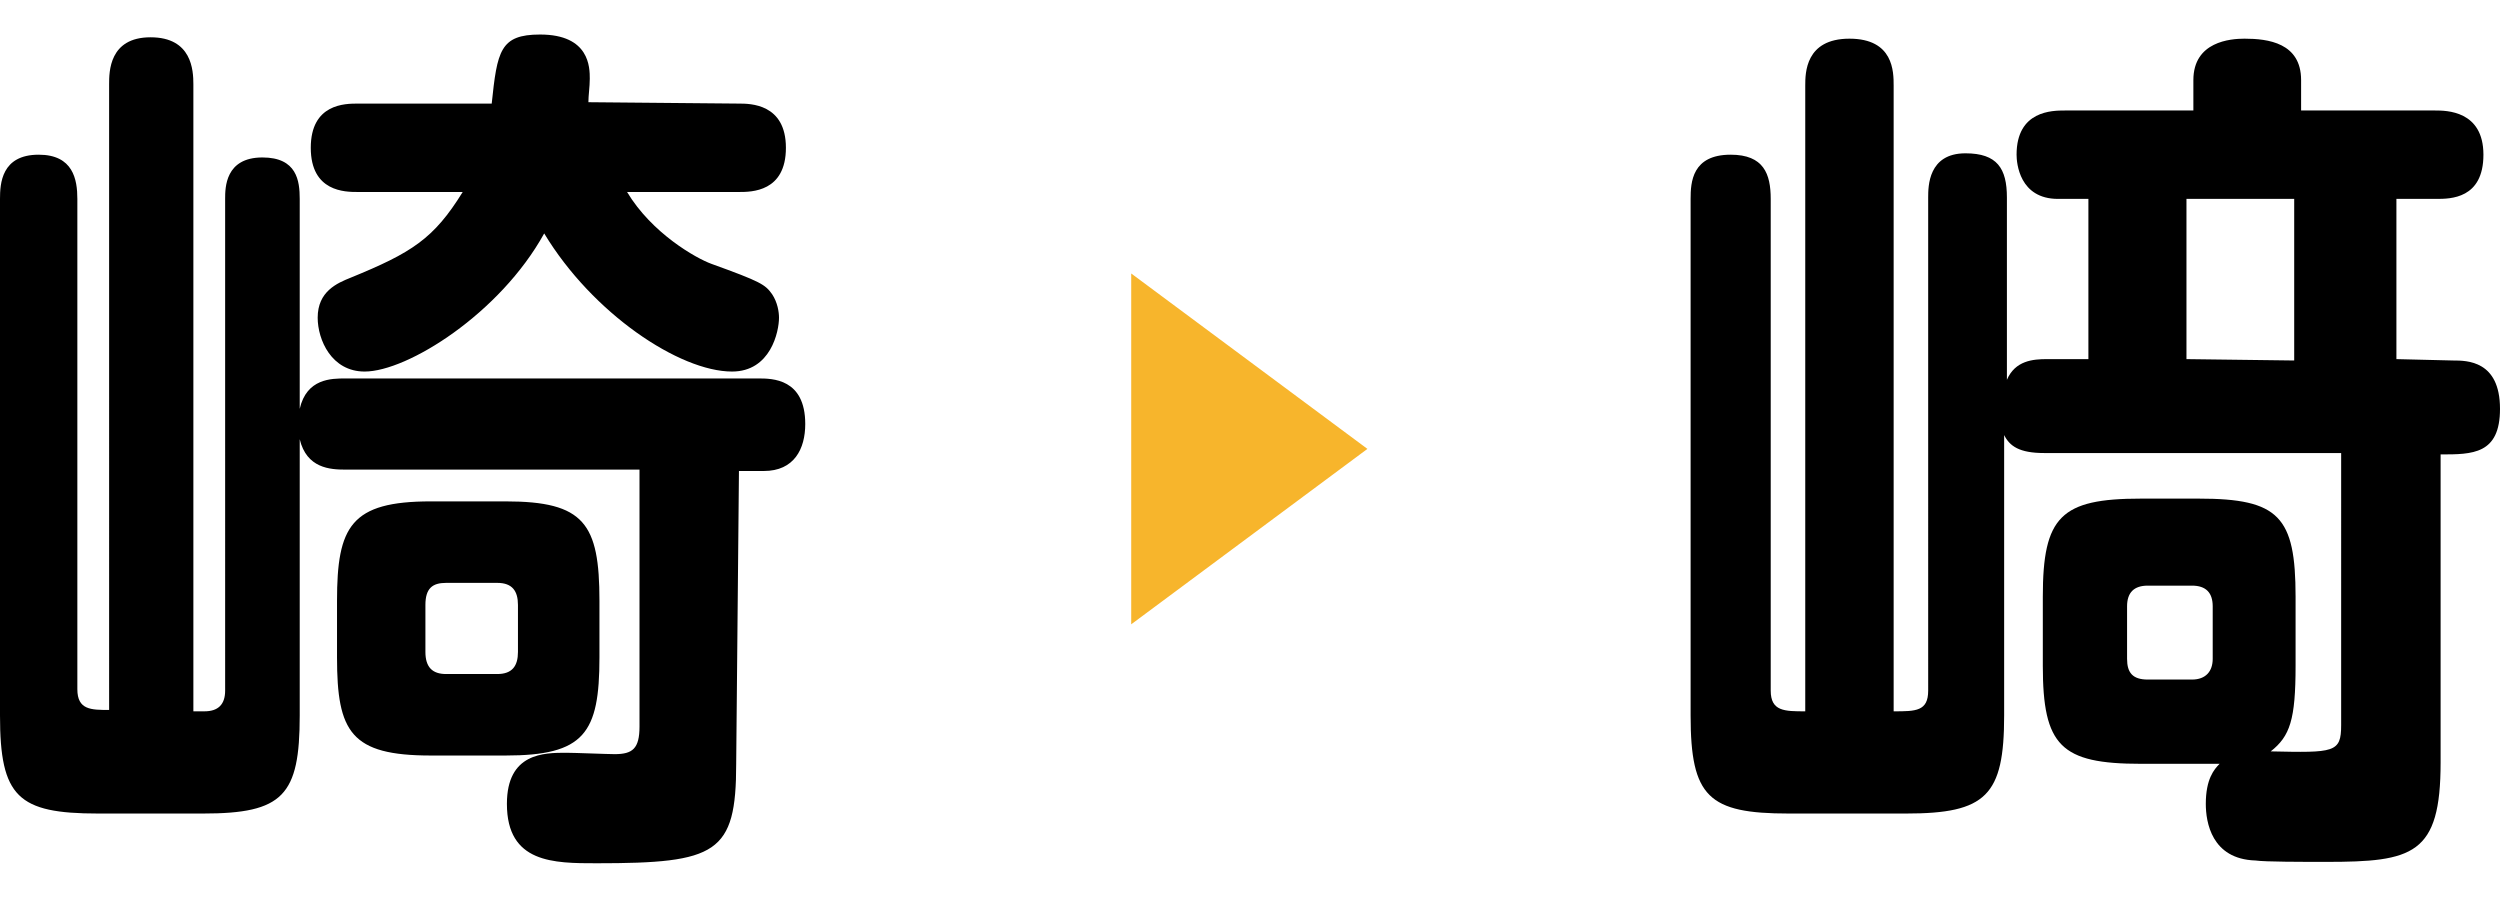 <?xml version="1.0" encoding="utf-8"?>
<!-- Generator: Adobe Illustrator 20.1.0, SVG Export Plug-In . SVG Version: 6.00 Build 0)  -->
<svg version="1.1" id="レイヤー_1" xmlns="http://www.w3.org/2000/svg" xmlns:xlink="http://www.w3.org/1999/xlink" x="0px"
	 y="0px" viewBox="0 0 181 65" style="enable-background:new 0 0 181 65;" xml:space="preserve">
<style type="text/css">
	.st0{fill:#F7B52C;}
	.st1{fill:none;}
</style>
<g>
	<g>
		<g>
			<path d="M53.3,55.3c0,6.5-1.4,7.2-10.1,7.2c-3.1,0-6.5,0-6.5-4.3c0-3.7,2.7-3.7,4.3-3.7c0.6,0,3,0.1,3.5,0.1c1.3,0,1.8-0.4,1.8-2
				V34H25c-1.1,0-2.8-0.1-3.3-2.2v20c0,5.8-1.2,7.1-7,7.1H7.1c-5.8,0-7.1-1.2-7.1-7.1V14.4c0-1.1,0.1-3.2,2.8-3.2
				c2.5,0,2.8,1.8,2.8,3.2v35.5c0,1.5,1,1.5,2.3,1.5V6.1c0-0.9,0-3.4,3-3.4s3.1,2.4,3.1,3.4v45.4h0.8c1,0,1.5-0.5,1.5-1.5V14.4
				c0-0.8,0-3,2.7-3c2.5,0,2.7,1.7,2.7,3v15.2c0.5-2.2,2.3-2.2,3.3-2.2h29.9c1,0,3.4,0,3.4,3.3c0,1.8-0.8,3.4-3,3.4h-1.8L53.3,55.3
				L53.3,55.3z M53.5,7.5c0.8,0,3.4,0,3.4,3.2s-2.5,3.2-3.4,3.2h-8.1c1.8,3,5,4.8,6.1,5.2c3.6,1.3,3.9,1.5,4.4,2.2
				c0.4,0.6,0.5,1.3,0.5,1.7c0,1-0.6,3.9-3.4,3.9c-3.8,0-10.1-4.2-13.6-10c-3.2,5.8-9.9,10-13,10c-2.4,0-3.4-2.3-3.4-3.9
				c0-1.9,1.4-2.5,2.4-2.9c4.4-1.8,6-2.8,8.1-6.2h-7.6c-0.9,0-3.4,0-3.4-3.2c0-3.2,2.5-3.2,3.4-3.2h9.7c0.4-3.8,0.6-5,3.5-5
				c3.6,0,3.6,2.4,3.6,3.2c0,0.6-0.1,1.2-0.1,1.7L53.5,7.5L53.5,7.5z M43.4,47.6c0,5.5-1.1,7.1-6.8,7.1h-5.4c-5.8,0-6.8-1.7-6.8-7.1
				v-4.1c0-5.4,1-7.2,6.8-7.2h5.4c5.7,0,6.8,1.6,6.8,7.2V47.6z M37.5,43.8c0-1-0.4-1.6-1.5-1.6h-3.7c-1,0-1.5,0.4-1.5,1.6v3.4
				c0,1.1,0.5,1.6,1.5,1.6H36c1.1,0,1.5-0.6,1.5-1.6V43.8z"/>
		</g>
		<g>
			<path d="M177.6,26.1c1,0,3.4,0,3.4,3.5c0,3.3-2,3.3-4.3,3.3v22.3c0,6.7-2,7.2-8.3,7.2c-1.7,0-4.4,0-5.1-0.1
				c-3.2-0.1-3.6-2.8-3.6-4.1c0-1.8,0.6-2.5,1-2.9H155c-5.8,0-7.1-1.3-7.1-7.1v-5c0-5.8,1.3-7.1,7.1-7.1h4.2c5.8,0,7,1.3,7,7.1v5
				c0,3.9-0.4,5.1-1.8,6.2c4.6,0.1,5.1,0.1,5.1-1.9V32.8h-21.5c-1.8,0-2.5-0.5-2.9-1.3v20.3c0,5.8-1.3,7.1-7.1,7.1h-8.5
				c-5.8,0-7.1-1.2-7.1-7.1V14.4c0-1.2,0.1-3.2,2.9-3.2c2.4,0,2.9,1.4,2.9,3.2V50c0,1.5,1,1.5,2.5,1.5V6.2c0-0.9,0-3.4,3.2-3.4
				s3.2,2.4,3.2,3.4v45.3c1.6,0,2.5,0,2.5-1.5V14.3c0-0.8,0-3.2,2.7-3.2c2.3,0,3,1.1,3,3.2v13.2c0.6-1.4,1.9-1.5,2.9-1.5h3V14.4
				h-2.2c-2.8,0-3-2.6-3-3.2c0-3.2,2.6-3.2,3.5-3.2h9.3V5.8c0-2.8,2.7-3,3.7-3c1.7,0,4.1,0.3,4.1,3V8h9.7c0.8,0,3.5,0,3.5,3.2
				s-2.4,3.2-3.4,3.2h-2.9V26L177.6,26.1L177.6,26.1z M160.2,43.9c0-1-0.5-1.5-1.5-1.5h-3.2c-1,0-1.5,0.5-1.5,1.5v3.8
				c0,1,0.4,1.5,1.5,1.5h3.2c1,0,1.5-0.6,1.5-1.5V43.9z M166.1,26.1V14.4h-7.8V26L166.1,26.1L166.1,26.1z"/>
		</g>
	</g>
</g>
<g>
	<path class="st0" d="M81.9,45.2V19.8l17.1,12.7L81.9,45.2z"/>
</g>
<rect class="st1" width="181" height="65"/>
</svg>
